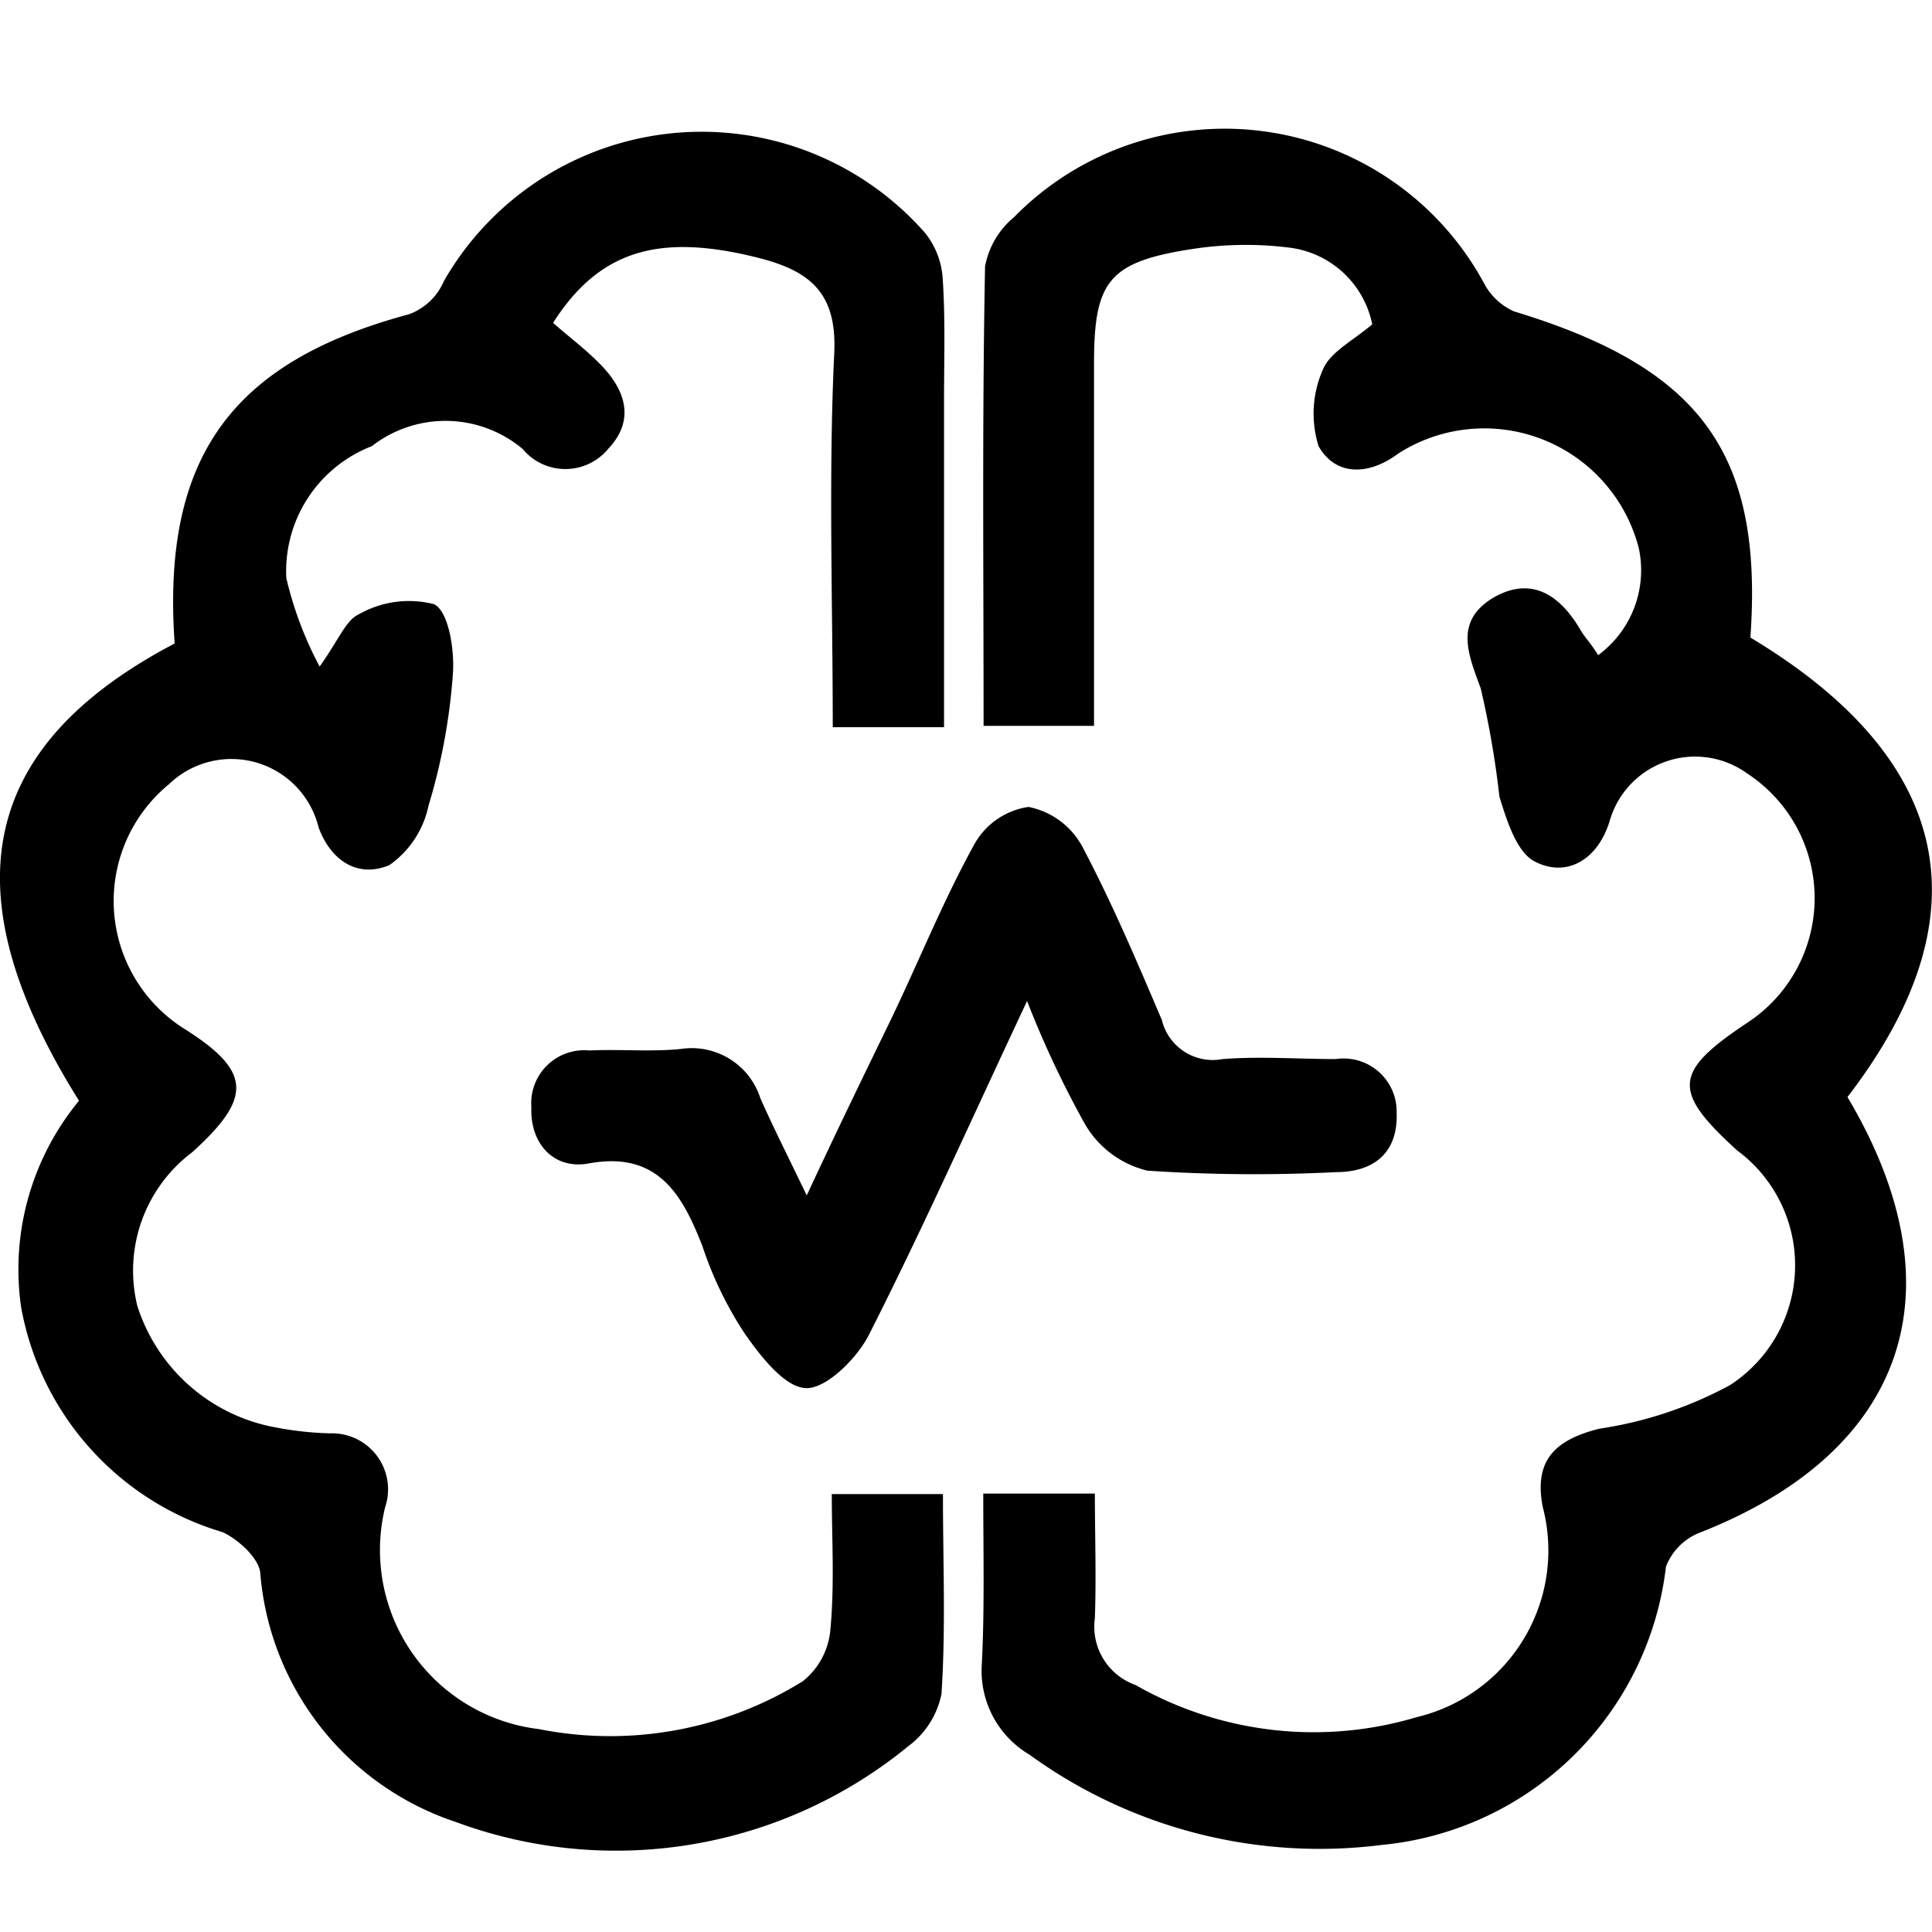 <svg xmlns="http://www.w3.org/2000/svg" xmlns:xlink="http://www.w3.org/1999/xlink" width="30" height="30" viewBox="0 0 30 30"><defs><clipPath id="a"><rect width="30" height="30" transform="translate(1137 495)" fill="none" stroke="#707070" stroke-width="1"/></clipPath></defs><g transform="translate(-1137 -495)" clip-path="url(#a)"><g transform="translate(1135.354 493.79)"><path d="M14.555,24.408h1.733c0,1.058.045,2.094-.023,3.106a1.338,1.338,0,0,1-.517.81A7.16,7.16,0,0,1,8.725,29.5a4.451,4.451,0,0,1-3.038-3.871c-.023-.225-.338-.517-.585-.63A4.469,4.469,0,0,1,1.973,21.5a4.114,4.114,0,0,1,.9-3.2C.847,15.067,1.32,12.794,4.358,11.2,4.156,8.315,5.236,6.829,8,6.087a.942.942,0,0,0,.54-.517,4.615,4.615,0,0,1,7.472-.743,1.26,1.26,0,0,1,.27.675c.045.63.023,1.282.023,1.913V12.5H14.577c0-1.958-.068-3.893.023-5.807.045-.945-.383-1.282-1.193-1.485-1.53-.383-2.453-.113-3.173,1.013.225.2.5.406.72.63.406.406.562.878.135,1.328a.862.862,0,0,1-1.328,0A1.863,1.863,0,0,0,7.42,8.136a2.081,2.081,0,0,0-1.328,2.049,5.664,5.664,0,0,0,.517,1.373c.293-.406.406-.72.607-.81a1.574,1.574,0,0,1,1.171-.158c.225.113.315.7.293,1.058A9.3,9.3,0,0,1,8.3,13.718a1.5,1.5,0,0,1-.607.923c-.472.2-.9-.045-1.1-.585a1.394,1.394,0,0,0-2.318-.675,2.344,2.344,0,0,0,.2,3.781c1.081.675,1.1,1.081.158,1.936a2.3,2.3,0,0,0-.855,2.386,2.774,2.774,0,0,0,2.16,1.891,5.114,5.114,0,0,0,.833.09.87.87,0,0,1,.855,1.148,2.8,2.8,0,0,0,2.386,3.444,5.672,5.672,0,0,0,4.1-.743,1.148,1.148,0,0,0,.427-.788c.068-.72.023-1.4.023-2.115Z" transform="translate(0 0.002)"/><path d="M29.674,18.244c1.778,2.993.923,5.514-2.318,6.775a.926.926,0,0,0-.5.517,4.911,4.911,0,0,1-4.412,4.322,7.668,7.668,0,0,1-5.469-1.4,1.513,1.513,0,0,1-.743-1.4c.045-.855.023-1.733.023-2.656h1.733c0,.63.023,1.282,0,1.936a.96.96,0,0,0,.63,1.036,5.584,5.584,0,0,0,4.367.5,2.661,2.661,0,0,0,1.958-3.263c-.135-.7.158-1.036.878-1.216a6.152,6.152,0,0,0,2.026-.675,2.217,2.217,0,0,0,.113-3.647c-1.013-.923-.991-1.216.158-1.981a2.313,2.313,0,0,0,0-3.871,1.38,1.38,0,0,0-2.138.743c-.18.585-.653.878-1.148.63-.293-.135-.45-.652-.562-1.013A14.627,14.627,0,0,0,23.98,11.9c-.2-.54-.406-1.036.18-1.4.607-.361,1.058-.045,1.373.5.068.113.158.2.27.383a1.635,1.635,0,0,0,.63-1.666A2.478,2.478,0,0,0,22.7,8.252c-.45.338-.968.361-1.238-.113a1.693,1.693,0,0,1,.068-1.193c.113-.27.472-.45.765-.7a1.5,1.5,0,0,0-1.305-1.193,5.438,5.438,0,0,0-1.485.023c-1.305.2-1.53.5-1.53,1.778v5.627H16.26c0-2.408-.023-4.771.023-7.134a1.3,1.3,0,0,1,.45-.765,4.58,4.58,0,0,1,7.315,1.058.976.976,0,0,0,.45.406c2.9.878,3.871,2.205,3.669,5.064,3.151,1.891,3.669,4.322,1.508,7.134Z" transform="translate(0.659)"/><path d="M17.237,16.3c-.878,1.868-1.62,3.534-2.453,5.177-.18.361-.652.833-.968.833-.338,0-.72-.5-.968-.855a5.758,5.758,0,0,1-.652-1.35c-.315-.81-.7-1.485-1.778-1.282-.517.09-.9-.293-.878-.878a.822.822,0,0,1,.9-.878c.472-.023.945.023,1.418-.023a1.118,1.118,0,0,1,1.238.765c.2.45.427.9.72,1.508.45-.968.855-1.8,1.26-2.634.45-.923.833-1.891,1.328-2.791a1.153,1.153,0,0,1,.855-.607,1.218,1.218,0,0,1,.855.652c.45.855.833,1.756,1.216,2.656a.813.813,0,0,0,.945.607c.585-.045,1.171,0,1.756,0a.824.824,0,0,1,.945.833c.023.63-.361.923-.945.923a25.065,25.065,0,0,1-2.925-.023,1.535,1.535,0,0,1-.968-.72,15.354,15.354,0,0,1-.9-1.913Z" transform="translate(0.357 0.455)"/></g></g></svg>